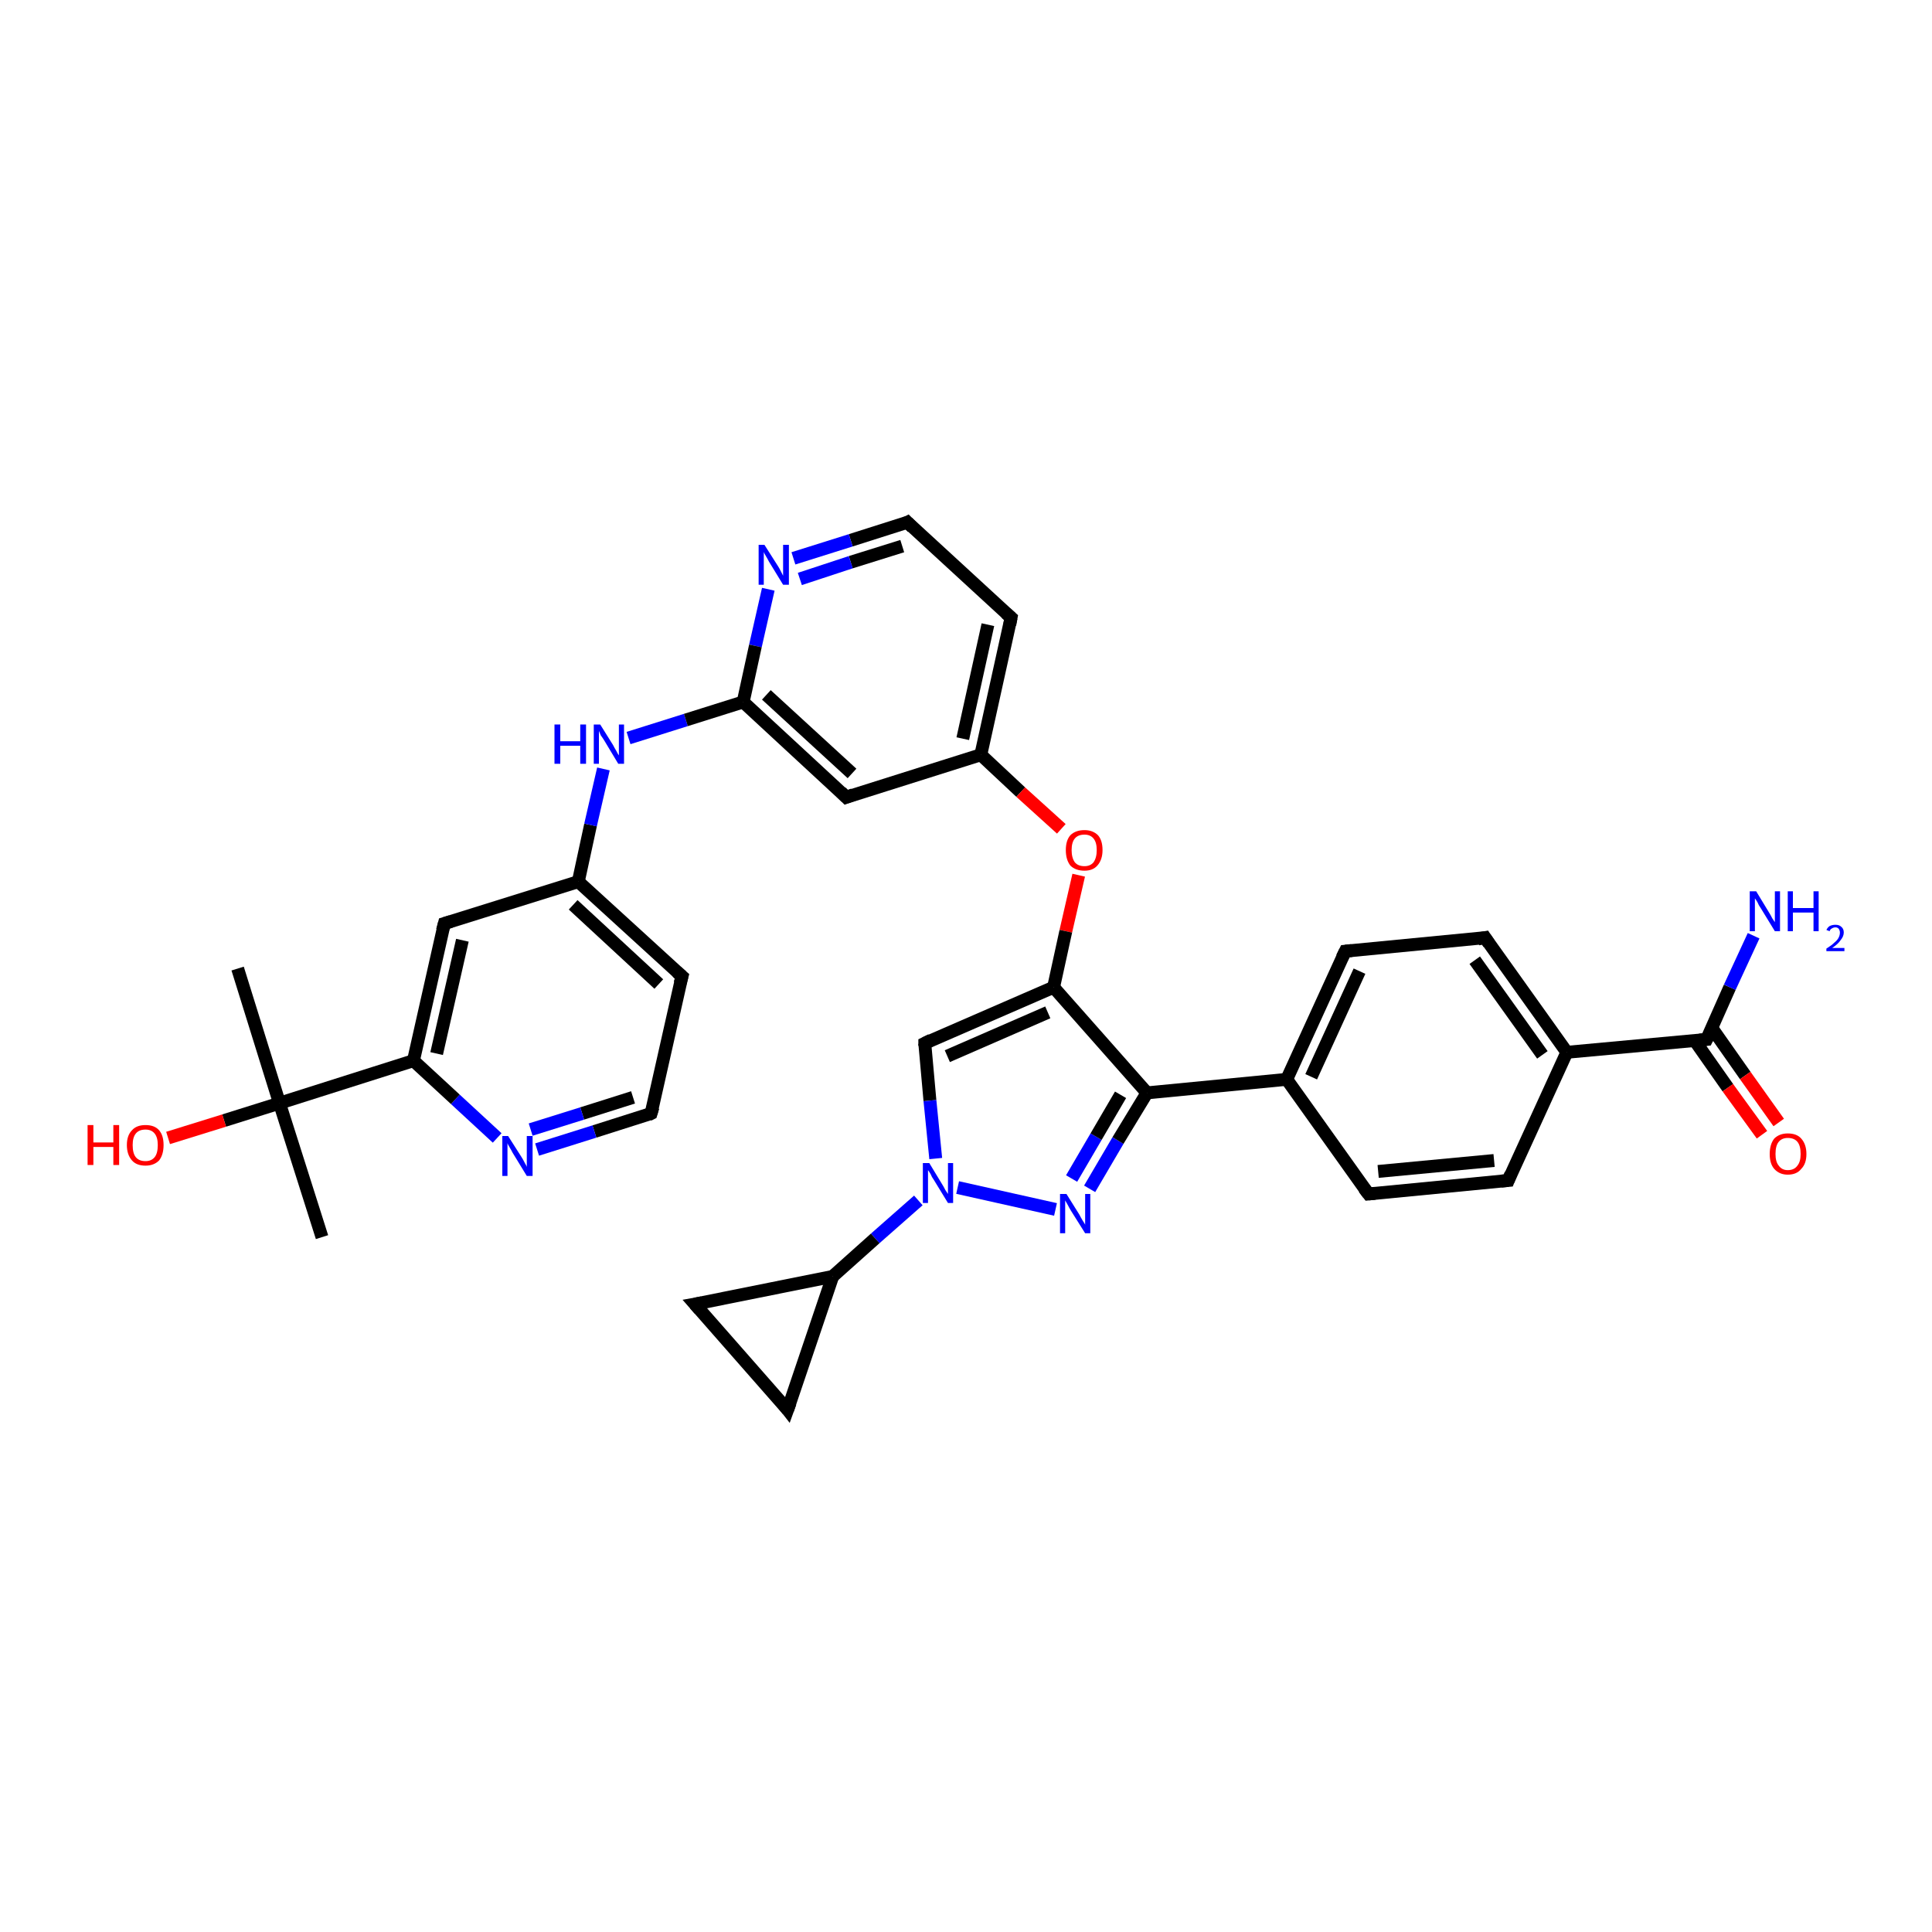 <?xml version='1.0' encoding='iso-8859-1'?>
<svg version='1.1' baseProfile='full'
              xmlns='http://www.w3.org/2000/svg'
                      xmlns:rdkit='http://www.rdkit.org/xml'
                      xmlns:xlink='http://www.w3.org/1999/xlink'
                  xml:space='preserve'
width='300px' height='300px' viewBox='0 0 300 300'>
<!-- END OF HEADER -->
<rect style='opacity:1.0;fill:#FFFFFF;stroke:none' width='300.0' height='300.0' x='0.0' y='0.0'> </rect>
<path class='bond-0 atom-0 atom-1' d='M 50.0,192.1 L 43.4,171.3' style='fill:none;fill-rule:evenodd;stroke:#000000;stroke-width:2.0px;stroke-linecap:butt;stroke-linejoin:miter;stroke-opacity:1' />
<path class='bond-1 atom-1 atom-2' d='M 43.4,171.3 L 36.9,150.4' style='fill:none;fill-rule:evenodd;stroke:#000000;stroke-width:2.0px;stroke-linecap:butt;stroke-linejoin:miter;stroke-opacity:1' />
<path class='bond-2 atom-1 atom-3' d='M 43.4,171.3 L 34.8,174.0' style='fill:none;fill-rule:evenodd;stroke:#000000;stroke-width:2.0px;stroke-linecap:butt;stroke-linejoin:miter;stroke-opacity:1' />
<path class='bond-2 atom-1 atom-3' d='M 34.8,174.0 L 26.1,176.7' style='fill:none;fill-rule:evenodd;stroke:#FF0000;stroke-width:2.0px;stroke-linecap:butt;stroke-linejoin:miter;stroke-opacity:1' />
<path class='bond-3 atom-1 atom-4' d='M 43.4,171.3 L 64.2,164.7' style='fill:none;fill-rule:evenodd;stroke:#000000;stroke-width:2.0px;stroke-linecap:butt;stroke-linejoin:miter;stroke-opacity:1' />
<path class='bond-4 atom-4 atom-5' d='M 64.2,164.7 L 69.0,143.4' style='fill:none;fill-rule:evenodd;stroke:#000000;stroke-width:2.0px;stroke-linecap:butt;stroke-linejoin:miter;stroke-opacity:1' />
<path class='bond-4 atom-4 atom-5' d='M 67.8,163.6 L 71.8,146.0' style='fill:none;fill-rule:evenodd;stroke:#000000;stroke-width:2.0px;stroke-linecap:butt;stroke-linejoin:miter;stroke-opacity:1' />
<path class='bond-5 atom-5 atom-6' d='M 69.0,143.4 L 89.8,136.9' style='fill:none;fill-rule:evenodd;stroke:#000000;stroke-width:2.0px;stroke-linecap:butt;stroke-linejoin:miter;stroke-opacity:1' />
<path class='bond-6 atom-6 atom-7' d='M 89.8,136.9 L 91.7,128.1' style='fill:none;fill-rule:evenodd;stroke:#000000;stroke-width:2.0px;stroke-linecap:butt;stroke-linejoin:miter;stroke-opacity:1' />
<path class='bond-6 atom-6 atom-7' d='M 91.7,128.1 L 93.7,119.4' style='fill:none;fill-rule:evenodd;stroke:#0000FF;stroke-width:2.0px;stroke-linecap:butt;stroke-linejoin:miter;stroke-opacity:1' />
<path class='bond-7 atom-7 atom-8' d='M 97.6,114.6 L 106.5,111.8' style='fill:none;fill-rule:evenodd;stroke:#0000FF;stroke-width:2.0px;stroke-linecap:butt;stroke-linejoin:miter;stroke-opacity:1' />
<path class='bond-7 atom-7 atom-8' d='M 106.5,111.8 L 115.4,109.0' style='fill:none;fill-rule:evenodd;stroke:#000000;stroke-width:2.0px;stroke-linecap:butt;stroke-linejoin:miter;stroke-opacity:1' />
<path class='bond-8 atom-8 atom-9' d='M 115.4,109.0 L 131.4,123.8' style='fill:none;fill-rule:evenodd;stroke:#000000;stroke-width:2.0px;stroke-linecap:butt;stroke-linejoin:miter;stroke-opacity:1' />
<path class='bond-8 atom-8 atom-9' d='M 119.0,107.9 L 132.3,120.1' style='fill:none;fill-rule:evenodd;stroke:#000000;stroke-width:2.0px;stroke-linecap:butt;stroke-linejoin:miter;stroke-opacity:1' />
<path class='bond-9 atom-9 atom-10' d='M 131.4,123.8 L 152.3,117.2' style='fill:none;fill-rule:evenodd;stroke:#000000;stroke-width:2.0px;stroke-linecap:butt;stroke-linejoin:miter;stroke-opacity:1' />
<path class='bond-10 atom-10 atom-11' d='M 152.3,117.2 L 158.5,123.0' style='fill:none;fill-rule:evenodd;stroke:#000000;stroke-width:2.0px;stroke-linecap:butt;stroke-linejoin:miter;stroke-opacity:1' />
<path class='bond-10 atom-10 atom-11' d='M 158.5,123.0 L 164.8,128.7' style='fill:none;fill-rule:evenodd;stroke:#FF0000;stroke-width:2.0px;stroke-linecap:butt;stroke-linejoin:miter;stroke-opacity:1' />
<path class='bond-11 atom-11 atom-12' d='M 167.5,135.9 L 165.5,144.6' style='fill:none;fill-rule:evenodd;stroke:#FF0000;stroke-width:2.0px;stroke-linecap:butt;stroke-linejoin:miter;stroke-opacity:1' />
<path class='bond-11 atom-11 atom-12' d='M 165.5,144.6 L 163.6,153.3' style='fill:none;fill-rule:evenodd;stroke:#000000;stroke-width:2.0px;stroke-linecap:butt;stroke-linejoin:miter;stroke-opacity:1' />
<path class='bond-12 atom-12 atom-13' d='M 163.6,153.3 L 143.6,162.0' style='fill:none;fill-rule:evenodd;stroke:#000000;stroke-width:2.0px;stroke-linecap:butt;stroke-linejoin:miter;stroke-opacity:1' />
<path class='bond-12 atom-12 atom-13' d='M 162.7,157.2 L 147.1,164.0' style='fill:none;fill-rule:evenodd;stroke:#000000;stroke-width:2.0px;stroke-linecap:butt;stroke-linejoin:miter;stroke-opacity:1' />
<path class='bond-13 atom-13 atom-14' d='M 143.6,162.0 L 144.4,170.9' style='fill:none;fill-rule:evenodd;stroke:#000000;stroke-width:2.0px;stroke-linecap:butt;stroke-linejoin:miter;stroke-opacity:1' />
<path class='bond-13 atom-13 atom-14' d='M 144.4,170.9 L 145.3,179.9' style='fill:none;fill-rule:evenodd;stroke:#0000FF;stroke-width:2.0px;stroke-linecap:butt;stroke-linejoin:miter;stroke-opacity:1' />
<path class='bond-14 atom-14 atom-15' d='M 148.7,184.4 L 163.9,187.8' style='fill:none;fill-rule:evenodd;stroke:#0000FF;stroke-width:2.0px;stroke-linecap:butt;stroke-linejoin:miter;stroke-opacity:1' />
<path class='bond-15 atom-15 atom-16' d='M 169.2,184.6 L 173.6,177.1' style='fill:none;fill-rule:evenodd;stroke:#0000FF;stroke-width:2.0px;stroke-linecap:butt;stroke-linejoin:miter;stroke-opacity:1' />
<path class='bond-15 atom-15 atom-16' d='M 173.6,177.1 L 178.1,169.7' style='fill:none;fill-rule:evenodd;stroke:#000000;stroke-width:2.0px;stroke-linecap:butt;stroke-linejoin:miter;stroke-opacity:1' />
<path class='bond-15 atom-15 atom-16' d='M 166.4,183.0 L 170.2,176.5' style='fill:none;fill-rule:evenodd;stroke:#0000FF;stroke-width:2.0px;stroke-linecap:butt;stroke-linejoin:miter;stroke-opacity:1' />
<path class='bond-15 atom-15 atom-16' d='M 170.2,176.5 L 174.0,170.0' style='fill:none;fill-rule:evenodd;stroke:#000000;stroke-width:2.0px;stroke-linecap:butt;stroke-linejoin:miter;stroke-opacity:1' />
<path class='bond-16 atom-16 atom-17' d='M 178.1,169.7 L 199.8,167.6' style='fill:none;fill-rule:evenodd;stroke:#000000;stroke-width:2.0px;stroke-linecap:butt;stroke-linejoin:miter;stroke-opacity:1' />
<path class='bond-17 atom-17 atom-18' d='M 199.8,167.6 L 208.9,147.7' style='fill:none;fill-rule:evenodd;stroke:#000000;stroke-width:2.0px;stroke-linecap:butt;stroke-linejoin:miter;stroke-opacity:1' />
<path class='bond-17 atom-17 atom-18' d='M 203.6,167.2 L 211.1,150.8' style='fill:none;fill-rule:evenodd;stroke:#000000;stroke-width:2.0px;stroke-linecap:butt;stroke-linejoin:miter;stroke-opacity:1' />
<path class='bond-18 atom-18 atom-19' d='M 208.9,147.7 L 230.6,145.6' style='fill:none;fill-rule:evenodd;stroke:#000000;stroke-width:2.0px;stroke-linecap:butt;stroke-linejoin:miter;stroke-opacity:1' />
<path class='bond-19 atom-19 atom-20' d='M 230.6,145.6 L 243.3,163.4' style='fill:none;fill-rule:evenodd;stroke:#000000;stroke-width:2.0px;stroke-linecap:butt;stroke-linejoin:miter;stroke-opacity:1' />
<path class='bond-19 atom-19 atom-20' d='M 229.0,149.1 L 239.5,163.8' style='fill:none;fill-rule:evenodd;stroke:#000000;stroke-width:2.0px;stroke-linecap:butt;stroke-linejoin:miter;stroke-opacity:1' />
<path class='bond-20 atom-20 atom-21' d='M 243.3,163.4 L 234.2,183.3' style='fill:none;fill-rule:evenodd;stroke:#000000;stroke-width:2.0px;stroke-linecap:butt;stroke-linejoin:miter;stroke-opacity:1' />
<path class='bond-21 atom-21 atom-22' d='M 234.2,183.3 L 212.5,185.4' style='fill:none;fill-rule:evenodd;stroke:#000000;stroke-width:2.0px;stroke-linecap:butt;stroke-linejoin:miter;stroke-opacity:1' />
<path class='bond-21 atom-21 atom-22' d='M 232.0,180.2 L 214.0,181.9' style='fill:none;fill-rule:evenodd;stroke:#000000;stroke-width:2.0px;stroke-linecap:butt;stroke-linejoin:miter;stroke-opacity:1' />
<path class='bond-22 atom-20 atom-23' d='M 243.3,163.4 L 265.0,161.4' style='fill:none;fill-rule:evenodd;stroke:#000000;stroke-width:2.0px;stroke-linecap:butt;stroke-linejoin:miter;stroke-opacity:1' />
<path class='bond-23 atom-23 atom-24' d='M 265.0,161.4 L 268.6,153.3' style='fill:none;fill-rule:evenodd;stroke:#000000;stroke-width:2.0px;stroke-linecap:butt;stroke-linejoin:miter;stroke-opacity:1' />
<path class='bond-23 atom-23 atom-24' d='M 268.6,153.3 L 272.3,145.3' style='fill:none;fill-rule:evenodd;stroke:#0000FF;stroke-width:2.0px;stroke-linecap:butt;stroke-linejoin:miter;stroke-opacity:1' />
<path class='bond-24 atom-23 atom-25' d='M 263.1,161.5 L 268.3,168.9' style='fill:none;fill-rule:evenodd;stroke:#000000;stroke-width:2.0px;stroke-linecap:butt;stroke-linejoin:miter;stroke-opacity:1' />
<path class='bond-24 atom-23 atom-25' d='M 268.3,168.9 L 273.6,176.2' style='fill:none;fill-rule:evenodd;stroke:#FF0000;stroke-width:2.0px;stroke-linecap:butt;stroke-linejoin:miter;stroke-opacity:1' />
<path class='bond-24 atom-23 atom-25' d='M 265.8,159.6 L 271.0,167.0' style='fill:none;fill-rule:evenodd;stroke:#000000;stroke-width:2.0px;stroke-linecap:butt;stroke-linejoin:miter;stroke-opacity:1' />
<path class='bond-24 atom-23 atom-25' d='M 271.0,167.0 L 276.2,174.3' style='fill:none;fill-rule:evenodd;stroke:#FF0000;stroke-width:2.0px;stroke-linecap:butt;stroke-linejoin:miter;stroke-opacity:1' />
<path class='bond-25 atom-14 atom-26' d='M 142.6,186.4 L 135.9,192.3' style='fill:none;fill-rule:evenodd;stroke:#0000FF;stroke-width:2.0px;stroke-linecap:butt;stroke-linejoin:miter;stroke-opacity:1' />
<path class='bond-25 atom-14 atom-26' d='M 135.9,192.3 L 129.3,198.2' style='fill:none;fill-rule:evenodd;stroke:#000000;stroke-width:2.0px;stroke-linecap:butt;stroke-linejoin:miter;stroke-opacity:1' />
<path class='bond-26 atom-26 atom-27' d='M 129.3,198.2 L 107.9,202.5' style='fill:none;fill-rule:evenodd;stroke:#000000;stroke-width:2.0px;stroke-linecap:butt;stroke-linejoin:miter;stroke-opacity:1' />
<path class='bond-27 atom-27 atom-28' d='M 107.9,202.5 L 122.3,218.9' style='fill:none;fill-rule:evenodd;stroke:#000000;stroke-width:2.0px;stroke-linecap:butt;stroke-linejoin:miter;stroke-opacity:1' />
<path class='bond-28 atom-10 atom-29' d='M 152.3,117.2 L 157.0,95.9' style='fill:none;fill-rule:evenodd;stroke:#000000;stroke-width:2.0px;stroke-linecap:butt;stroke-linejoin:miter;stroke-opacity:1' />
<path class='bond-28 atom-10 atom-29' d='M 149.5,114.7 L 153.4,97.0' style='fill:none;fill-rule:evenodd;stroke:#000000;stroke-width:2.0px;stroke-linecap:butt;stroke-linejoin:miter;stroke-opacity:1' />
<path class='bond-29 atom-29 atom-30' d='M 157.0,95.9 L 140.9,81.1' style='fill:none;fill-rule:evenodd;stroke:#000000;stroke-width:2.0px;stroke-linecap:butt;stroke-linejoin:miter;stroke-opacity:1' />
<path class='bond-30 atom-30 atom-31' d='M 140.9,81.1 L 132.1,83.9' style='fill:none;fill-rule:evenodd;stroke:#000000;stroke-width:2.0px;stroke-linecap:butt;stroke-linejoin:miter;stroke-opacity:1' />
<path class='bond-30 atom-30 atom-31' d='M 132.1,83.9 L 123.2,86.7' style='fill:none;fill-rule:evenodd;stroke:#0000FF;stroke-width:2.0px;stroke-linecap:butt;stroke-linejoin:miter;stroke-opacity:1' />
<path class='bond-30 atom-30 atom-31' d='M 140.1,84.8 L 132.1,87.3' style='fill:none;fill-rule:evenodd;stroke:#000000;stroke-width:2.0px;stroke-linecap:butt;stroke-linejoin:miter;stroke-opacity:1' />
<path class='bond-30 atom-30 atom-31' d='M 132.1,87.3 L 124.2,89.9' style='fill:none;fill-rule:evenodd;stroke:#0000FF;stroke-width:2.0px;stroke-linecap:butt;stroke-linejoin:miter;stroke-opacity:1' />
<path class='bond-31 atom-6 atom-32' d='M 89.8,136.9 L 105.9,151.6' style='fill:none;fill-rule:evenodd;stroke:#000000;stroke-width:2.0px;stroke-linecap:butt;stroke-linejoin:miter;stroke-opacity:1' />
<path class='bond-31 atom-6 atom-32' d='M 89.0,140.5 L 102.3,152.8' style='fill:none;fill-rule:evenodd;stroke:#000000;stroke-width:2.0px;stroke-linecap:butt;stroke-linejoin:miter;stroke-opacity:1' />
<path class='bond-32 atom-32 atom-33' d='M 105.9,151.6 L 101.1,172.9' style='fill:none;fill-rule:evenodd;stroke:#000000;stroke-width:2.0px;stroke-linecap:butt;stroke-linejoin:miter;stroke-opacity:1' />
<path class='bond-33 atom-33 atom-34' d='M 101.1,172.9 L 92.3,175.7' style='fill:none;fill-rule:evenodd;stroke:#000000;stroke-width:2.0px;stroke-linecap:butt;stroke-linejoin:miter;stroke-opacity:1' />
<path class='bond-33 atom-33 atom-34' d='M 92.3,175.7 L 83.4,178.5' style='fill:none;fill-rule:evenodd;stroke:#0000FF;stroke-width:2.0px;stroke-linecap:butt;stroke-linejoin:miter;stroke-opacity:1' />
<path class='bond-33 atom-33 atom-34' d='M 98.3,170.4 L 90.4,172.9' style='fill:none;fill-rule:evenodd;stroke:#000000;stroke-width:2.0px;stroke-linecap:butt;stroke-linejoin:miter;stroke-opacity:1' />
<path class='bond-33 atom-33 atom-34' d='M 90.4,172.9 L 82.4,175.4' style='fill:none;fill-rule:evenodd;stroke:#0000FF;stroke-width:2.0px;stroke-linecap:butt;stroke-linejoin:miter;stroke-opacity:1' />
<path class='bond-34 atom-34 atom-4' d='M 77.2,176.7 L 70.7,170.7' style='fill:none;fill-rule:evenodd;stroke:#0000FF;stroke-width:2.0px;stroke-linecap:butt;stroke-linejoin:miter;stroke-opacity:1' />
<path class='bond-34 atom-34 atom-4' d='M 70.7,170.7 L 64.2,164.7' style='fill:none;fill-rule:evenodd;stroke:#000000;stroke-width:2.0px;stroke-linecap:butt;stroke-linejoin:miter;stroke-opacity:1' />
<path class='bond-35 atom-31 atom-8' d='M 119.3,91.5 L 117.3,100.3' style='fill:none;fill-rule:evenodd;stroke:#0000FF;stroke-width:2.0px;stroke-linecap:butt;stroke-linejoin:miter;stroke-opacity:1' />
<path class='bond-35 atom-31 atom-8' d='M 117.3,100.3 L 115.4,109.0' style='fill:none;fill-rule:evenodd;stroke:#000000;stroke-width:2.0px;stroke-linecap:butt;stroke-linejoin:miter;stroke-opacity:1' />
<path class='bond-36 atom-16 atom-12' d='M 178.1,169.7 L 163.6,153.3' style='fill:none;fill-rule:evenodd;stroke:#000000;stroke-width:2.0px;stroke-linecap:butt;stroke-linejoin:miter;stroke-opacity:1' />
<path class='bond-37 atom-22 atom-17' d='M 212.5,185.4 L 199.8,167.6' style='fill:none;fill-rule:evenodd;stroke:#000000;stroke-width:2.0px;stroke-linecap:butt;stroke-linejoin:miter;stroke-opacity:1' />
<path class='bond-38 atom-28 atom-26' d='M 122.3,218.9 L 129.3,198.2' style='fill:none;fill-rule:evenodd;stroke:#000000;stroke-width:2.0px;stroke-linecap:butt;stroke-linejoin:miter;stroke-opacity:1' />
<path d='M 68.7,144.5 L 69.0,143.4 L 70.0,143.1' style='fill:none;stroke:#000000;stroke-width:2.0px;stroke-linecap:butt;stroke-linejoin:miter;stroke-opacity:1;' />
<path d='M 130.6,123.0 L 131.4,123.8 L 132.5,123.4' style='fill:none;stroke:#000000;stroke-width:2.0px;stroke-linecap:butt;stroke-linejoin:miter;stroke-opacity:1;' />
<path d='M 144.6,161.5 L 143.6,162.0 L 143.6,162.4' style='fill:none;stroke:#000000;stroke-width:2.0px;stroke-linecap:butt;stroke-linejoin:miter;stroke-opacity:1;' />
<path d='M 208.4,148.7 L 208.9,147.7 L 209.9,147.6' style='fill:none;stroke:#000000;stroke-width:2.0px;stroke-linecap:butt;stroke-linejoin:miter;stroke-opacity:1;' />
<path d='M 229.5,145.8 L 230.6,145.6 L 231.2,146.5' style='fill:none;stroke:#000000;stroke-width:2.0px;stroke-linecap:butt;stroke-linejoin:miter;stroke-opacity:1;' />
<path d='M 234.6,182.3 L 234.2,183.3 L 233.1,183.4' style='fill:none;stroke:#000000;stroke-width:2.0px;stroke-linecap:butt;stroke-linejoin:miter;stroke-opacity:1;' />
<path d='M 213.5,185.3 L 212.5,185.4 L 211.8,184.5' style='fill:none;stroke:#000000;stroke-width:2.0px;stroke-linecap:butt;stroke-linejoin:miter;stroke-opacity:1;' />
<path d='M 263.9,161.5 L 265.0,161.4 L 265.2,161.0' style='fill:none;stroke:#000000;stroke-width:2.0px;stroke-linecap:butt;stroke-linejoin:miter;stroke-opacity:1;' />
<path d='M 109.0,202.3 L 107.9,202.5 L 108.6,203.3' style='fill:none;stroke:#000000;stroke-width:2.0px;stroke-linecap:butt;stroke-linejoin:miter;stroke-opacity:1;' />
<path d='M 121.6,218.0 L 122.3,218.9 L 122.7,217.8' style='fill:none;stroke:#000000;stroke-width:2.0px;stroke-linecap:butt;stroke-linejoin:miter;stroke-opacity:1;' />
<path d='M 156.8,97.0 L 157.0,95.9 L 156.2,95.2' style='fill:none;stroke:#000000;stroke-width:2.0px;stroke-linecap:butt;stroke-linejoin:miter;stroke-opacity:1;' />
<path d='M 141.7,81.9 L 140.9,81.1 L 140.5,81.3' style='fill:none;stroke:#000000;stroke-width:2.0px;stroke-linecap:butt;stroke-linejoin:miter;stroke-opacity:1;' />
<path d='M 105.1,150.9 L 105.9,151.6 L 105.6,152.7' style='fill:none;stroke:#000000;stroke-width:2.0px;stroke-linecap:butt;stroke-linejoin:miter;stroke-opacity:1;' />
<path d='M 101.4,171.9 L 101.1,172.9 L 100.7,173.1' style='fill:none;stroke:#000000;stroke-width:2.0px;stroke-linecap:butt;stroke-linejoin:miter;stroke-opacity:1;' />
<path class='atom-3' d='M 13.6 174.7
L 14.5 174.7
L 14.5 177.4
L 17.6 177.4
L 17.6 174.7
L 18.5 174.7
L 18.5 180.9
L 17.6 180.9
L 17.6 178.1
L 14.5 178.1
L 14.5 180.9
L 13.6 180.9
L 13.6 174.7
' fill='#FF0000'/>
<path class='atom-3' d='M 19.7 177.8
Q 19.7 176.3, 20.5 175.5
Q 21.2 174.7, 22.6 174.7
Q 24.0 174.7, 24.7 175.5
Q 25.4 176.3, 25.4 177.8
Q 25.4 179.3, 24.7 180.2
Q 23.9 181.0, 22.6 181.0
Q 21.2 181.0, 20.5 180.2
Q 19.7 179.3, 19.7 177.8
M 22.6 180.3
Q 23.5 180.3, 24.0 179.7
Q 24.5 179.1, 24.5 177.8
Q 24.5 176.6, 24.0 176.0
Q 23.5 175.4, 22.6 175.4
Q 21.6 175.4, 21.1 176.0
Q 20.6 176.6, 20.6 177.8
Q 20.6 179.1, 21.1 179.7
Q 21.6 180.3, 22.6 180.3
' fill='#FF0000'/>
<path class='atom-7' d='M 86.1 112.5
L 87.0 112.5
L 87.0 115.1
L 90.1 115.1
L 90.1 112.5
L 91.0 112.5
L 91.0 118.6
L 90.1 118.6
L 90.1 115.8
L 87.0 115.8
L 87.0 118.6
L 86.1 118.6
L 86.1 112.5
' fill='#0000FF'/>
<path class='atom-7' d='M 93.2 112.5
L 95.2 115.7
Q 95.4 116.1, 95.7 116.6
Q 96.0 117.2, 96.1 117.3
L 96.1 112.5
L 96.9 112.5
L 96.9 118.6
L 96.0 118.6
L 93.9 115.1
Q 93.6 114.6, 93.3 114.2
Q 93.1 113.7, 93.0 113.5
L 93.0 118.6
L 92.2 118.6
L 92.2 112.5
L 93.2 112.5
' fill='#0000FF'/>
<path class='atom-11' d='M 165.5 132.0
Q 165.5 130.5, 166.2 129.7
Q 167.0 128.9, 168.4 128.9
Q 169.7 128.9, 170.5 129.7
Q 171.2 130.5, 171.2 132.0
Q 171.2 133.5, 170.4 134.4
Q 169.7 135.2, 168.4 135.2
Q 167.0 135.2, 166.2 134.4
Q 165.5 133.5, 165.5 132.0
M 168.4 134.5
Q 169.3 134.5, 169.8 133.9
Q 170.3 133.2, 170.3 132.0
Q 170.3 130.8, 169.8 130.2
Q 169.3 129.6, 168.4 129.6
Q 167.4 129.6, 166.9 130.2
Q 166.4 130.8, 166.4 132.0
Q 166.4 133.2, 166.9 133.9
Q 167.4 134.5, 168.4 134.5
' fill='#FF0000'/>
<path class='atom-14' d='M 144.3 180.6
L 146.3 183.9
Q 146.5 184.2, 146.8 184.8
Q 147.2 185.4, 147.2 185.4
L 147.2 180.6
L 148.0 180.6
L 148.0 186.8
L 147.2 186.8
L 145.0 183.2
Q 144.7 182.8, 144.5 182.3
Q 144.2 181.8, 144.1 181.7
L 144.1 186.8
L 143.3 186.8
L 143.3 180.6
L 144.3 180.6
' fill='#0000FF'/>
<path class='atom-15' d='M 165.6 185.4
L 167.6 188.6
Q 167.8 189.0, 168.1 189.5
Q 168.5 190.1, 168.5 190.2
L 168.5 185.4
L 169.3 185.4
L 169.3 191.5
L 168.5 191.5
L 166.3 188.0
Q 166.0 187.5, 165.8 187.1
Q 165.5 186.6, 165.4 186.4
L 165.4 191.5
L 164.6 191.5
L 164.6 185.4
L 165.6 185.4
' fill='#0000FF'/>
<path class='atom-24' d='M 272.7 138.4
L 274.7 141.7
Q 274.9 142.0, 275.2 142.6
Q 275.6 143.2, 275.6 143.2
L 275.6 138.4
L 276.4 138.4
L 276.4 144.6
L 275.6 144.6
L 273.4 141.0
Q 273.1 140.6, 272.9 140.1
Q 272.6 139.6, 272.5 139.5
L 272.5 144.6
L 271.7 144.6
L 271.7 138.4
L 272.7 138.4
' fill='#0000FF'/>
<path class='atom-24' d='M 277.6 138.4
L 278.4 138.4
L 278.4 141.0
L 281.6 141.0
L 281.6 138.4
L 282.4 138.4
L 282.4 144.6
L 281.6 144.6
L 281.6 141.7
L 278.4 141.7
L 278.4 144.6
L 277.6 144.6
L 277.6 138.4
' fill='#0000FF'/>
<path class='atom-24' d='M 283.6 144.4
Q 283.8 144.0, 284.1 143.8
Q 284.5 143.6, 285.0 143.6
Q 285.6 143.6, 285.9 143.9
Q 286.3 144.2, 286.3 144.8
Q 286.3 145.4, 285.8 146.0
Q 285.4 146.6, 284.5 147.2
L 286.4 147.2
L 286.4 147.7
L 283.6 147.7
L 283.6 147.3
Q 284.4 146.8, 284.8 146.4
Q 285.3 146.0, 285.5 145.6
Q 285.7 145.2, 285.7 144.8
Q 285.7 144.5, 285.5 144.2
Q 285.3 144.0, 285.0 144.0
Q 284.7 144.0, 284.4 144.2
Q 284.2 144.3, 284.1 144.6
L 283.6 144.4
' fill='#0000FF'/>
<path class='atom-25' d='M 274.8 179.2
Q 274.8 177.7, 275.5 176.8
Q 276.3 176.0, 277.6 176.0
Q 279.0 176.0, 279.7 176.8
Q 280.5 177.7, 280.5 179.2
Q 280.5 180.7, 279.7 181.5
Q 279.0 182.4, 277.6 182.4
Q 276.3 182.4, 275.5 181.5
Q 274.8 180.7, 274.8 179.2
M 277.6 181.7
Q 278.6 181.7, 279.1 181.0
Q 279.6 180.4, 279.6 179.2
Q 279.6 177.9, 279.1 177.3
Q 278.6 176.7, 277.6 176.7
Q 276.7 176.7, 276.2 177.3
Q 275.7 177.9, 275.7 179.2
Q 275.7 180.4, 276.2 181.0
Q 276.7 181.7, 277.6 181.7
' fill='#FF0000'/>
<path class='atom-31' d='M 118.7 84.6
L 120.8 87.9
Q 121.0 88.2, 121.3 88.8
Q 121.6 89.4, 121.6 89.4
L 121.6 84.6
L 122.5 84.6
L 122.5 90.8
L 121.6 90.8
L 119.4 87.2
Q 119.2 86.8, 118.9 86.3
Q 118.6 85.8, 118.6 85.7
L 118.6 90.8
L 117.8 90.8
L 117.8 84.6
L 118.7 84.6
' fill='#0000FF'/>
<path class='atom-34' d='M 78.9 176.4
L 81.0 179.7
Q 81.2 180.0, 81.5 180.6
Q 81.8 181.1, 81.8 181.2
L 81.8 176.4
L 82.7 176.4
L 82.7 182.6
L 81.8 182.6
L 79.6 179.0
Q 79.4 178.6, 79.1 178.1
Q 78.8 177.6, 78.8 177.5
L 78.8 182.6
L 78.0 182.6
L 78.0 176.4
L 78.9 176.4
' fill='#0000FF'/>
</svg>
